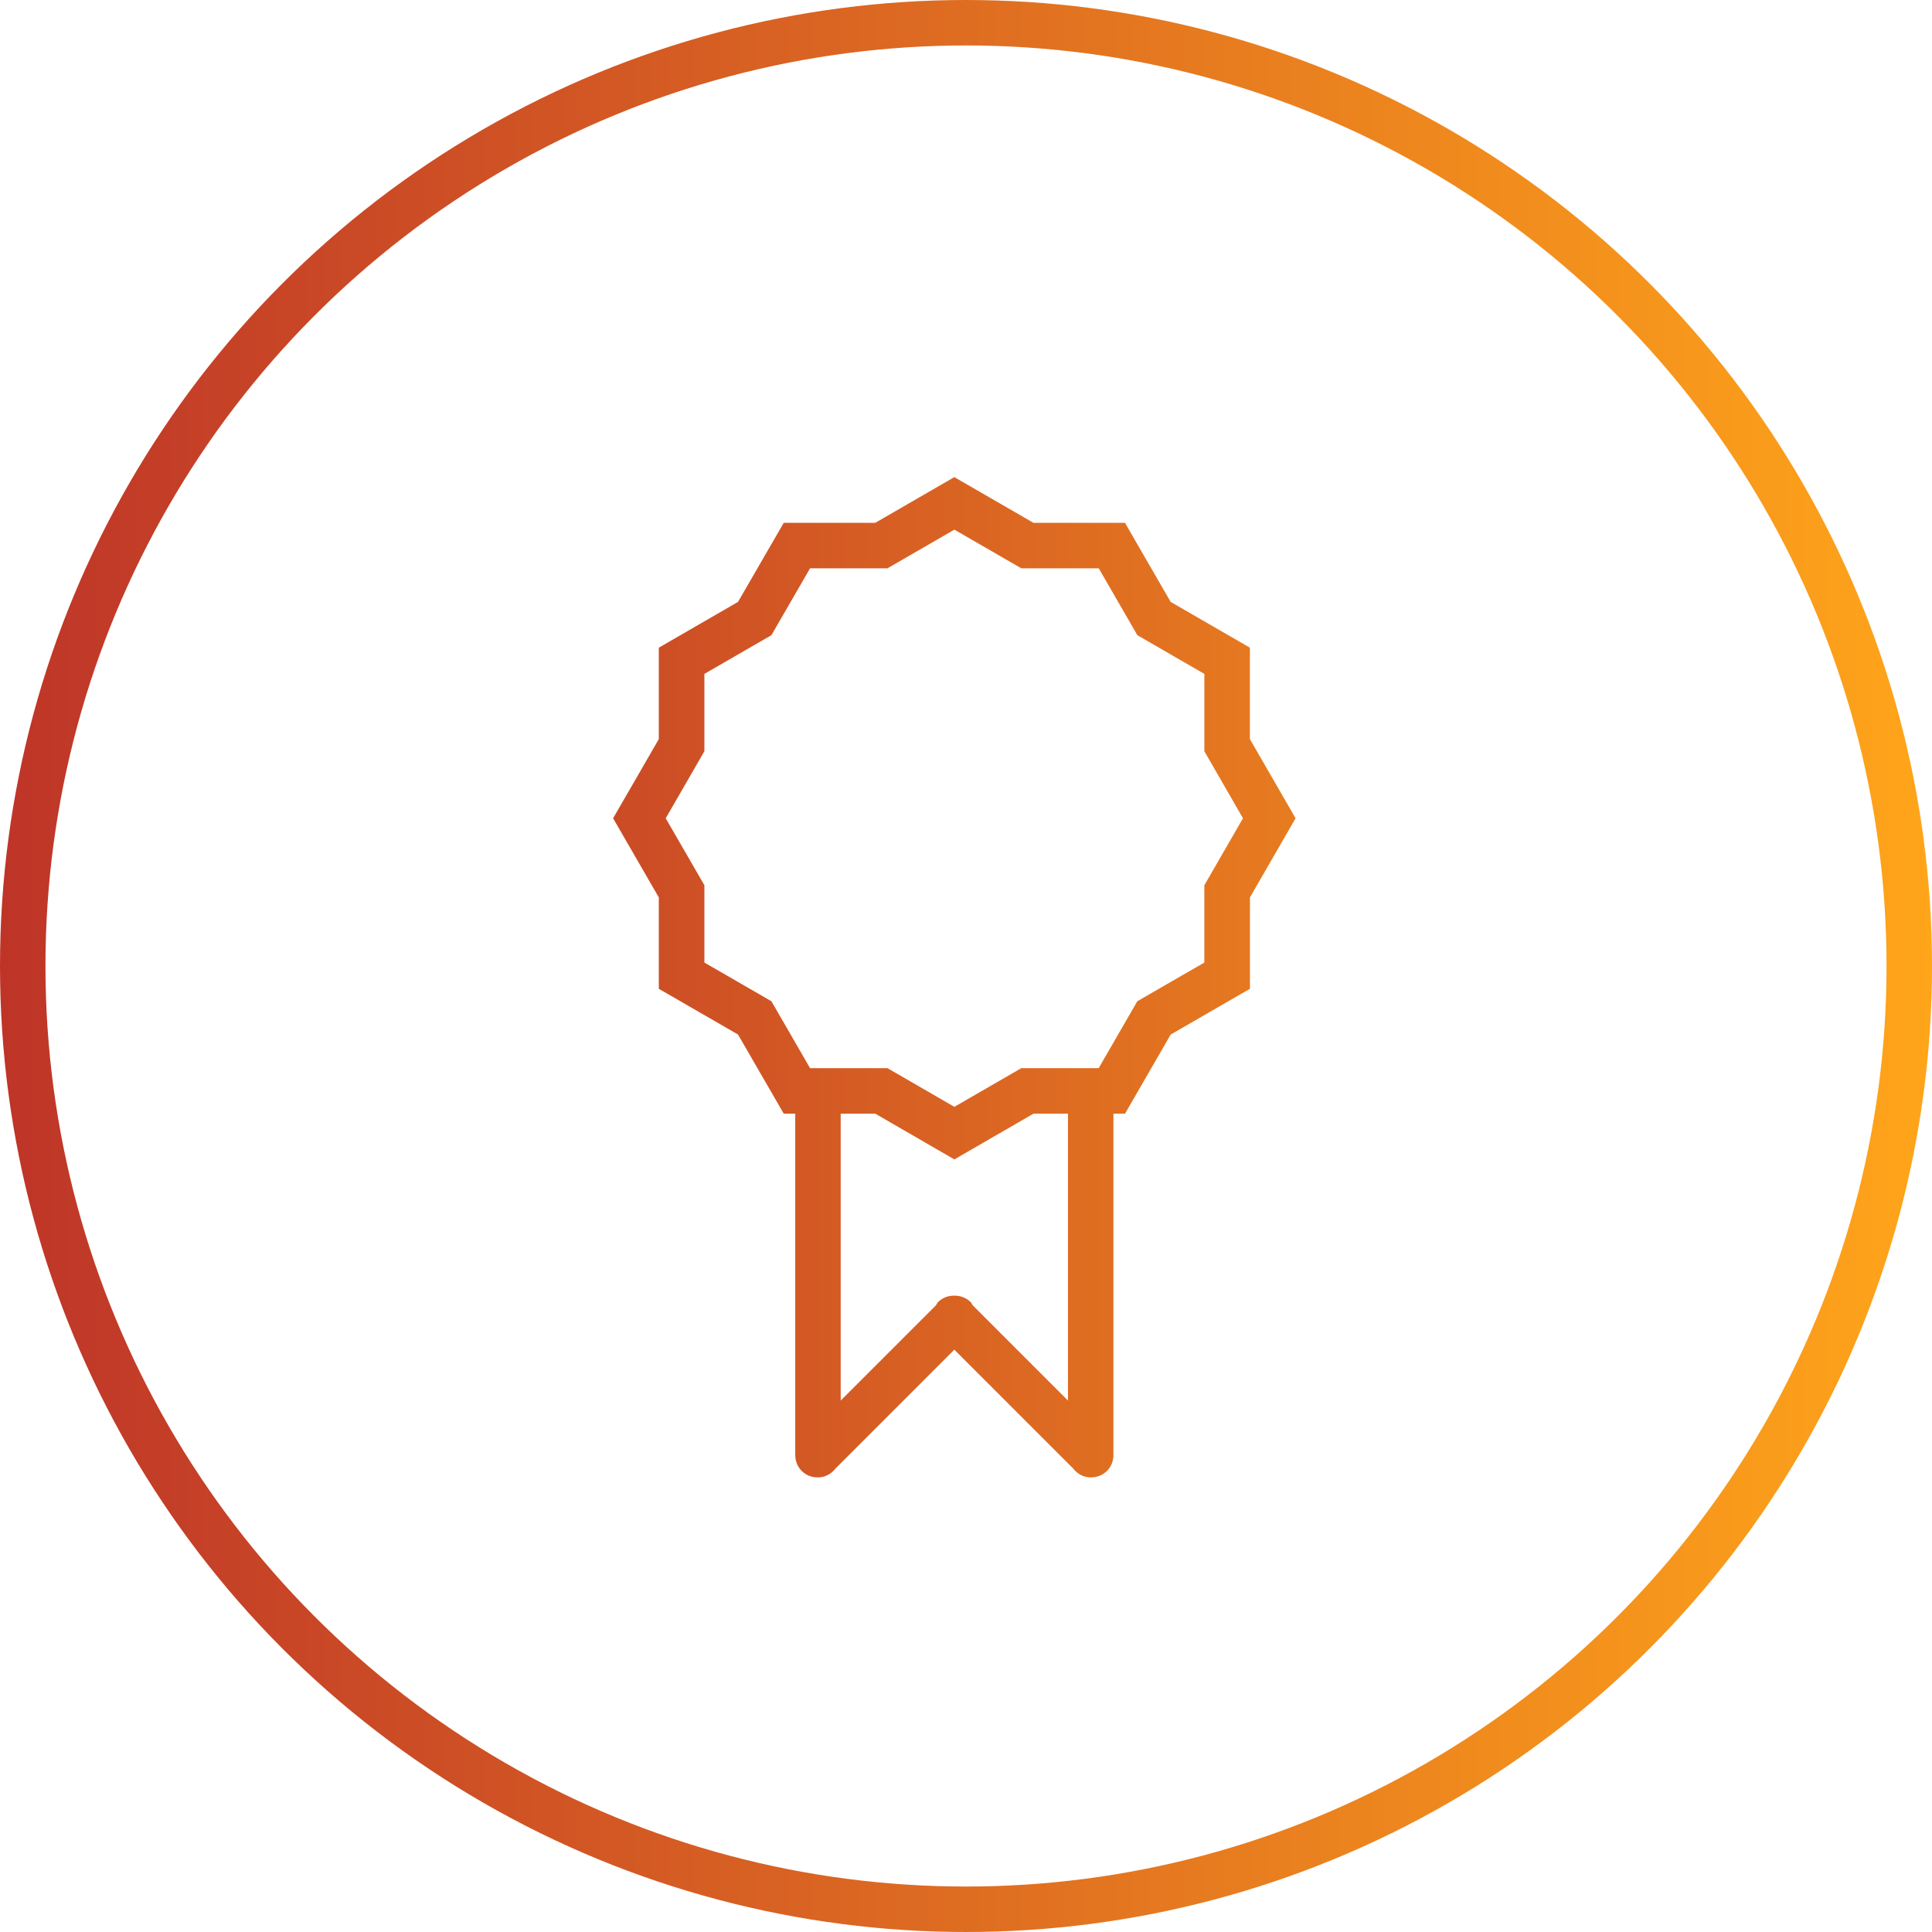 <svg width="85" height="85" viewBox="0 0 85 85" fill="none" xmlns="http://www.w3.org/2000/svg">
<circle cx="42.5" cy="42.5" r="41.5" stroke="url(#paint0_linear_39_240)" stroke-width="2"/>
<path fill-rule="evenodd" clip-rule="evenodd" d="M54.992 39.483V43.503L51.507 45.514L49.497 48.996H48.986L48.987 49V64C48.987 64.004 48.985 64.007 48.985 64.011C48.989 64.265 48.896 64.521 48.702 64.715C48.508 64.909 48.252 65.002 47.997 64.998C47.994 64.998 47.991 65 47.987 65C47.667 65 47.394 64.84 47.212 64.605L41.987 59.38L36.762 64.605C36.58 64.84 36.308 65 35.987 65C35.983 65 35.98 64.998 35.977 64.998C35.722 65.002 35.466 64.909 35.272 64.715C35.079 64.521 34.985 64.265 34.989 64.011C34.989 64.007 34.987 64.004 34.987 64V49L34.988 48.996H34.481L32.469 45.514L28.985 43.503V39.483L26.974 36.001L28.985 32.518V28.495L32.469 26.482L34.481 23.003H38.506L41.986 20.991L45.47 23.003H49.495L51.505 26.482L54.99 28.495V32.517L57 36.001L54.992 39.483ZM36.987 49V61.619L41.177 57.429C41.209 57.382 41.23 57.328 41.272 57.285C41.469 57.089 41.729 56.998 41.987 57.004C42.245 56.998 42.505 57.089 42.702 57.285C42.744 57.328 42.764 57.382 42.797 57.429L46.987 61.619V49L46.988 48.996H45.471L41.987 51.009L38.507 48.996H36.986L36.987 49ZM52.987 33.052V29.649L50.039 27.946L48.34 25.003H44.934L41.989 23.302L39.046 25.003H35.64L33.939 27.945L30.99 29.648V33.052L29.289 36.001L30.99 38.948V42.348L33.939 44.05L35.64 46.995H39.045L41.988 48.696L44.933 46.995H48.338L50.037 44.05L52.986 42.348V38.949L54.686 36.001L52.987 33.052Z" fill="url(#paint1_linear_39_240)"/>
<defs>
<linearGradient id="paint0_linear_39_240" x1="-9.5" y1="43" x2="85" y2="43" gradientUnits="userSpaceOnUse">
<stop stop-color="#B7282A"/>
<stop offset="1" stop-color="#FFA51A"/>
</linearGradient>
<linearGradient id="paint1_linear_39_240" x1="5.5" y1="44" x2="82.5" y2="44" gradientUnits="userSpaceOnUse">
<stop stop-color="#B7282A"/>
<stop offset="1" stop-color="#FFA51A"/>
</linearGradient>
</defs>
</svg>

